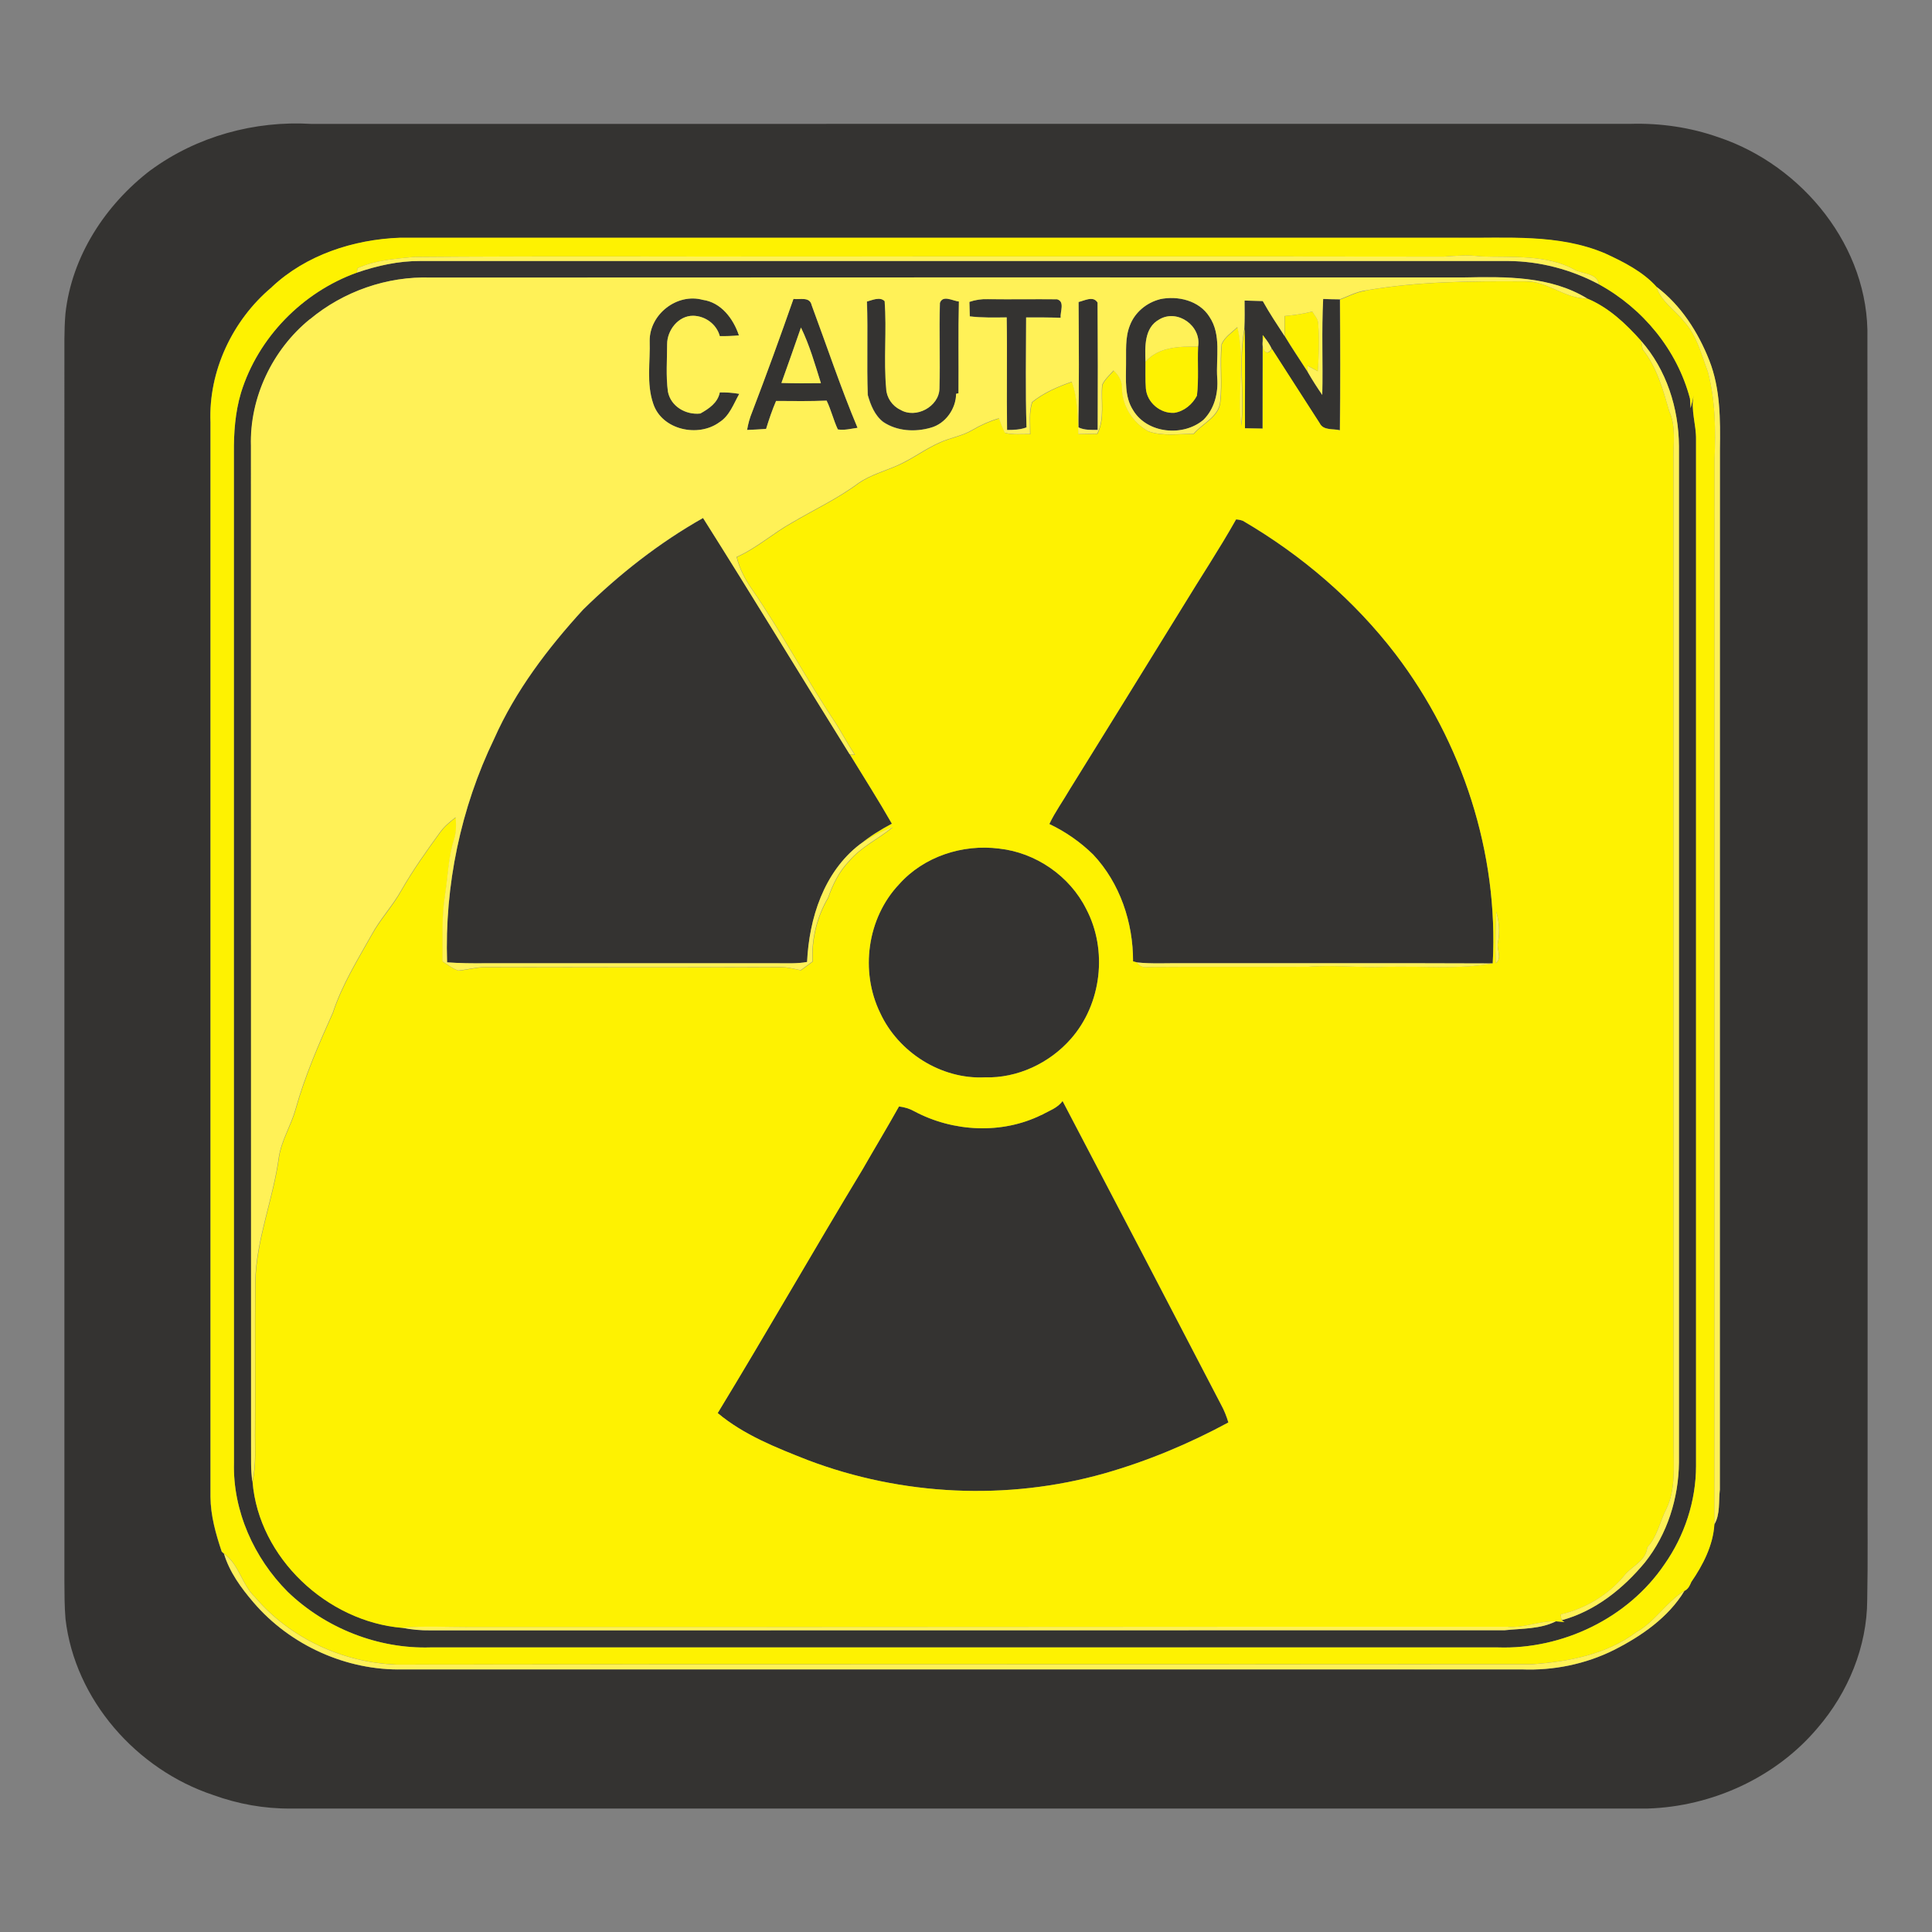 <?xml version="1.0" encoding="UTF-8"?> <svg xmlns="http://www.w3.org/2000/svg" id="Layer_1" data-name="Layer 1" viewBox="0 0 300 300"><rect x="0" y="0" width="300" height="300" fill="#808080" stroke="none"/><defs><style> .cls-1 { fill: #fff157; } .cls-1, .cls-2, .cls-3 { stroke-width: 0px; } .cls-2 { fill: #fef201; } .cls-3 { fill: #343331; } </style></defs><g><path class="cls-3" d="m23.43,26.4c7.14-5.23,16.1-7.69,24.92-7.16,68.28-.01,136.56,0,204.84-.01,4.62-.13,9.27.54,13.64,2.08,13.08,4.36,23.47,17.11,23.14,31.19.07,59.26.01,118.52.03,177.77-.03,6.05.06,12.1-.06,18.15-.02,7.28-2.97,14.4-7.7,19.89-6.47,7.7-16.42,12.22-26.42,12.52-70.23.01-140.44,0-210.66,0-4.1.04-8.2-.7-12.05-2.1-11.89-3.94-21.49-14.78-22.94-27.36-.16-1.94-.16-3.89-.17-5.83V56.57c.01-2.62-.06-5.24.16-7.85.96-8.92,6.22-16.96,13.27-22.33Zm18.78,18.18s-.06.05-.08.07c-6.05,5.09-9.79,13.01-9.46,20.95,0,55.61,0,111.23,0,166.84.02,2.92.83,5.77,1.75,8.51.09.08.26.24.35.31.84,2.84,2.66,5.32,4.57,7.55,5.7,6.67,14.46,10.63,23.23,10.42,57.9-.02,115.81,0,173.71,0,4.93.2,9.92-.82,14.34-3.02,4.24-2.15,8.43-5.04,10.93-9.17.58-.26.83-.82,1.06-1.38,1.81-2.62,3.39-5.71,3.58-8.93.95-1.58.64-3.61.86-5.38.02-53.84,0-107.69.01-161.53.06-4.65.08-9.44-1.65-13.83-1.73-4.39-4.41-8.58-8.21-11.44-2.11-2.33-5.09-3.84-7.94-5.16-7.27-3.11-15.33-2.35-23.03-2.45-54.72,0-109.44,0-164.16,0-7.2.27-14.56,2.67-19.88,7.66Z"></path><path class="cls-3" d="m55.43,42.33c3.16-1.08,6.47-1.82,9.82-1.8,56.32.01,112.63-.01,168.95,0,4.88.03,9.76,1.31,14.07,3.61,6.83,3.73,12.16,10.19,14.15,17.75.03.37.08,1.11.1,1.48.15-.66.32-1.32.48-1.98-.49,2.3.4,4.55.36,6.85-.01,53.13,0,106.27,0,159.4-.01,5.44-1.78,10.83-4.91,15.28-5.66,8.36-15.84,13.23-25.87,12.89-55.24-.01-110.49,0-165.74,0-8.15.25-16.31-2.99-22.17-8.64-5.23-5.25-8.53-12.56-8.34-20.03-.03-52.26,0-104.51-.01-156.77-.03-3.16.2-6.33,1.1-9.38,2.65-8.58,9.57-15.63,18.01-18.66Zm-7.3,7.24c-5.81,4.72-9.36,12.17-9.14,19.67.02,51.73-.01,103.46.02,155.19.02,1.88-.08,3.78.2,5.65.96,11.8,11.57,21.69,23.22,22.67,1.46.3,2.95.43,4.43.41,55.6,0,111.21-.02,166.81-.02,2.65-.28,5.51-.16,7.94-1.39.33.03.99.08,1.32.11l-.45-.27c5.2-1.4,9.58-4.91,12.95-9,3.47-4.37,5.21-9.95,5.27-15.5V69.28c-.04-5.91-1.94-11.87-5.88-16.34-2.35-2.65-5.04-5.19-8.36-6.57-5.75-3.51-12.66-3.4-19.16-3.27-53.48,0-106.96-.02-160.43.02-6.76-.25-13.56,2.14-18.75,6.47Z"></path><path class="cls-3" d="m123.21,46.42c1,.14,2.52-.41,2.82.98,2.36,6.35,4.5,12.79,7.12,19.03-1.01.14-2.04.42-3.06.25-.69-1.45-1.04-3.02-1.74-4.47-2.61.12-5.23.06-7.85.05-.6,1.41-1.09,2.87-1.55,4.34-.98.07-1.96.12-2.95.16.16-.94.41-1.87.78-2.76,2.23-5.83,4.36-11.69,6.42-17.58Zm1.16,4.44c-1,2.88-2,5.75-3.03,8.6,2.04.06,4.09.06,6.13.03-.92-2.91-1.76-5.9-3.1-8.64Z"></path><path class="cls-3" d="m180.1,46.47c2.77-.6,6.1.2,7.69,2.71,1.91,2.82,1.01,6.36,1.22,9.54.18,2.33-.44,4.79-2.13,6.47-3.15,2.67-8.75,2.16-10.94-1.5-1.35-2.11-1.08-4.69-1.09-7.07.04-2.04-.18-4.15.6-6.09.76-2.01,2.58-3.53,4.65-4.05Zm-.07,3.13c-2.39,1.29-2.24,4.26-2.16,6.59.02,1.37-.05,2.76.06,4.13.17,2.18,2.26,3.94,4.43,3.78,1.52-.24,2.8-1.32,3.5-2.66.3-2.52.07-5.07.18-7.61.55-3.2-3.18-5.9-6.01-4.24Z"></path><path class="cls-3" d="m100.88,52.91c-.01-4.12,4.25-7.44,8.24-6.35,2.87.4,4.76,2.95,5.62,5.52-.99.09-1.97.13-2.97.11-.5-1.85-2.26-3.14-4.15-3.16-2.29-.01-4.03,2.25-4.03,4.42,0,2.44-.2,4.91.12,7.34.43,2.32,2.79,3.68,5.04,3.42,1.34-.75,2.71-1.66,3.02-3.28,1.01-.02,2.02.05,3.02.23-.88,1.56-1.49,3.41-3.09,4.41-3.29,2.41-8.92,1.19-10.26-2.87-1.09-3.13-.46-6.54-.56-9.79Z"></path><path class="cls-3" d="m134.61,46.82c.85-.23,2.06-.81,2.78-.07.34,4.51-.16,9.07.24,13.58.05,1.39.93,2.7,2.2,3.28,2.39,1.45,6-.47,6.07-3.28.12-4.43-.06-8.87.07-13.3.44-1.3,2.02-.31,2.95-.23-.12,4.75-.02,9.5-.06,14.25-.09.02-.28.06-.37.08-.02,2.34-1.66,4.67-3.97,5.28-2.43.7-5.22.54-7.35-.9-1.33-1.02-1.96-2.62-2.4-4.18-.18-4.84.04-9.68-.13-14.52Z"></path><path class="cls-3" d="m150.53,46.86c.92-.32,1.9-.46,2.88-.42,3.57.05,7.15-.02,10.73.02,1.24.35.46,1.93.55,2.87-1.79-.06-3.57-.06-5.36-.05-.01,5.69-.12,11.39.06,17.07-.97.37-2,.4-3.02.4-.09-5.82.03-11.65-.06-17.48-1.91.03-3.83.07-5.73-.16-.02-.75-.04-1.51-.06-2.26Z"></path><path class="cls-3" d="m167.47,46.88c.94-.21,2.29-1.01,2.96.09.05,6.59.04,13.19.02,19.77-1.02,0-2.07.07-3.01-.4.14-6.49.08-12.98.04-19.47Z"></path><path class="cls-3" d="m205.46,46.44c.86.03,1.72.05,2.58.06.05,6.76.07,13.52-.01,20.29-1.06-.27-2.56.08-3.14-1.1-2.49-3.84-4.96-7.7-7.43-11.56-.3-.62-.67-1.19-1.11-1.73-.08-.1-.23-.29-.3-.39-.02,4.84,0,9.68-.02,14.52-.92-.02-1.83-.03-2.75-.05-.03-5.16.07-10.32-.05-15.48.06-1.44.05-2.88.03-4.33.94.02,1.88.05,2.83.08,1.03,1.87,2.23,3.66,3.4,5.45,1.13,1.9,2.38,3.71,3.57,5.57.7,1.22,1.46,2.41,2.26,3.56.12-4.96-.13-9.93.14-14.9Z"></path><path class="cls-3" d="m191.93,80.66c.36.02.72.08,1.07.22,9.11,5.32,17.28,12.32,23.71,20.71,10.36,13.6,16.01,30.89,15.08,48.01-16.1-.07-32.2-.01-48.31-.03-2.32-.03-4.65.12-6.95-.13l-.59-.15c.03-6.02-2.03-12.16-6.19-16.58-1.98-1.95-4.3-3.56-6.81-4.75.89-1.88,2.13-3.58,3.17-5.38,5.86-9.41,11.67-18.87,17.5-28.29,2.76-4.55,5.71-8.98,8.32-13.62Z"></path><path class="cls-3" d="m90.59,94.63c5.58-5.47,11.78-10.34,18.59-14.19,7.69,12.17,15.16,24.48,22.77,36.7,2.19,3.57,4.44,7.11,6.52,10.75-1.75.93-3.45,1.98-4.98,3.25-5.56,4.3-7.84,11.45-8.16,18.24-1.54.29-3.1.19-4.66.2-15.13,0-30.26,0-45.39,0-1.95.03-3.91,0-5.85-.14-.4-11.93,2.11-23.95,7.3-34.7,3.32-7.5,8.35-14.09,13.85-20.11Z"></path><path class="cls-3" d="m155.16,131.77c5.67.62,10.94,4.25,13.5,9.36,3.37,6.39,2.41,14.77-2.38,20.19-3.32,3.77-8.31,6.13-13.37,5.97-6.78.33-13.41-3.89-16.24-10.01-3.15-6.46-2.02-14.73,2.94-19.97,3.84-4.32,9.86-6.27,15.55-5.54Z"></path><path class="cls-3" d="m161.73,173.13c1.12-.64,2.49-1.07,3.25-2.17,8.22,15.68,16.42,31.37,24.58,47.09.5.89.88,1.85,1.17,2.83-6.13,3.32-12.58,6.01-19.29,7.92-15.05,4.25-31.4,3.47-46.03-2.08-4.88-1.92-9.93-3.9-13.98-7.3,7.62-12.52,14.89-25.26,22.48-37.81,1.88-3.27,3.84-6.5,5.67-9.8.82.1,1.63.33,2.36.74,6.02,3.22,13.6,3.62,19.77.57Z"></path></g><g><path class="cls-2" d="m42.21,44.57c5.31-4.99,12.68-7.39,19.88-7.66,54.72.01,109.44.01,164.16,0,7.7.1,15.76-.66,23.03,2.45,2.85,1.31,5.83,2.82,7.94,5.16.68,2.31,2.85,3.59,4.27,5.4,2.01,2.17,2.69,5.12,3.71,7.81,1.18,4.44,1.22,9.1,1.04,13.66-.03,55.11.02,110.22-.03,165.32-.19,3.22-1.77,6.3-3.58,8.93-.23.55-.49,1.11-1.06,1.38-2.82,1.73-4.53,4.76-7.44,6.39-4.65,3.5-10.55,4.61-16.22,5.01-58.79.05-117.58-.04-176.36.05-8.36-.31-16.51-4.1-21.95-10.48-2.06-1.93-2.44-5.07-4.81-6.74-.08-.07-.26-.23-.35-.31-.92-2.75-1.73-5.6-1.75-8.51-.01-55.61,0-111.23,0-166.84-.33-7.94,3.41-15.86,9.46-20.95.02-.02.06-.05.08-.07Zm13.3-2.92l-.08.68c-8.44,3.02-15.36,10.07-18.01,18.66-.91,3.04-1.13,6.22-1.1,9.38.01,52.26-.02,104.51.01,156.77-.19,7.47,3.11,14.79,8.34,20.03,5.86,5.65,14.03,8.89,22.17,8.64,55.25,0,110.49,0,165.74,0,10.02.34,20.21-4.53,25.87-12.89,3.13-4.44,4.9-9.83,4.91-15.28,0-53.13,0-106.27,0-159.4.04-2.3-.85-4.55-.36-6.85-.16.67-.32,1.33-.48,1.98-.02-.37-.07-1.11-.1-1.48-1.99-7.56-7.32-14.02-14.15-17.75-.26-1.74-2.47-1.57-3.7-2.23-4.47-2.45-9.74-1.91-14.65-2.09-1.91-.27-3.83-.11-5.73.03-33.27-.05-66.54-.02-99.8-.02-20.08.05-40.16-.1-60.23.08-2.92.28-5.96.51-8.65,1.74Z"></path><path class="cls-2" d="m211.99,45.12c8.19-1.44,16.55-1.47,24.85-1.42,3.46-.07,6.18,2.71,9.64,2.66,3.32,1.38,6,3.92,8.36,6.57.06.33.17.99.23,1.33,2.21,2.78,3.17,6.26,4.13,9.61,1.09,2.37.6,5.01.66,7.53,0,51.02,0,102.04.01,153.06,0,3.27.35,6.73-1.09,9.79-1.05,1.99-1.41,4.34-2.99,6.03-.18,1.96-2.12,2.8-3.33,4.08-2.49,3.18-6.2,5.42-10.12,6.33.04.3.08.6.15.91l.45.27c-.33-.03-.99-.08-1.32-.11-2.52-.1-4.9,1.04-7.43.87-53.85-.03-107.69.07-161.54.04-3.4,0-6.82-.2-10.21.11-11.65-.99-22.26-10.87-23.22-22.67.62-2.72.36-5.51.41-8.26.04-7.58-.04-15.15.03-22.73.13-6.66,2.79-12.89,3.67-19.43.4-2.61,1.87-4.87,2.58-7.39,1.45-5.19,3.61-10.15,5.81-15.05,1.41-4.3,3.82-8.17,6.02-12.09,1.34-2.44,3.28-4.48,4.62-6.92,1.78-3.1,3.85-6.02,5.95-8.91.67-.94,1.55-1.7,2.48-2.39.1,1.16.11,2.34-.27,3.46-.9,2.77-.93,5.7-1.38,8.55-.56,3.43-.34,6.9-.4,10.36.8.5,1.55,1.13,2.47,1.42,1.39-.13,2.73-.53,4.13-.54,15.31.03,30.63.05,45.94,0,1.05.01,2.06.25,3.08.49.62-.45,1.23-.9,1.84-1.35-.19-3.44.67-6.96,2.42-9.92.71-2.08,1.71-4.07,3.24-5.67,1.87-2.23,4.57-3.45,6.78-5.27-1.82.66-3.52,1.61-5.12,2.69,1.53-1.27,3.23-2.32,4.98-3.25-2.08-3.64-4.33-7.17-6.52-10.75.2.01.59.04.78.05-1.04-1.57-1.93-3.24-2.93-4.84-4.55-6.79-8.35-14.04-12.98-20.77-1.09-1.55-2-3.24-2.43-5.09,3.13-1.39,5.68-3.73,8.66-5.37,3.43-2.03,7.07-3.71,10.27-6.11,1.88-1.28,4.1-1.87,6.16-2.79,2.26-1,4.24-2.55,6.51-3.53,1.62-.74,3.44-.99,4.98-1.91,1.3-.77,2.69-1.38,4.15-1.82.28.75.54,1.52.92,2.24,1.27.36,2.62.18,3.92.21.02-1.65-.22-3.37.31-4.97,1.8-1.45,3.98-2.4,6.16-3.15.95,2.6.91,5.4,1.03,8.13.97-.02,1.95-.04,2.92-.06,1.21-2.39.52-5.07.78-7.61.4-.87,1.15-1.5,1.76-2.21.81.72,1.34,1.65,1.31,2.76.03,2.75,1.69,5.36,4.08,6.67,2.24.79,4.69.39,7.03.4,1.38-1.64,3.95-2.63,4.14-5.01.33-2.97-.08-5.95.22-8.92.48-1.13,1.6-1.81,2.45-2.64,1.2,5-.04,10.24.6,15.33.47-5.03-.45-10.14.49-15.12.12,5.16.02,10.32.05,15.48.92.02,1.83.04,2.75.05.01-4.84,0-9.68.02-14.52.07.1.22.29.3.39-.79.91.11,3.47,1.11,1.73,2.47,3.85,4.95,7.71,7.43,11.56.58,1.18,2.09.83,3.14,1.1.08-6.76.06-13.52.01-20.29,1.3-.49,2.54-1.18,3.94-1.37Zm-20.06,35.54c-2.61,4.64-5.56,9.07-8.32,13.62-5.83,9.43-11.64,18.88-17.5,28.29-1.05,1.81-2.28,3.5-3.17,5.38,2.51,1.19,4.82,2.8,6.81,4.75,4.16,4.42,6.21,10.56,6.19,16.58l.59.15c.41.6.99.84,1.73.73,8.26-.06,16.52,0,24.78-.04,4.04-.33,8.08.18,12.13.01,5.54-.17,11.14.45,16.62-.54.93-17.12-4.72-34.41-15.08-48.01-6.42-8.39-14.6-15.39-23.71-20.71-.35-.13-.7-.2-1.07-.22Zm-36.77,51.11c-5.69-.73-11.7,1.22-15.55,5.54-4.96,5.24-6.09,13.51-2.94,19.97,2.82,6.12,9.46,10.34,16.24,10.01,5.06.16,10.05-2.19,13.37-5.97,4.79-5.43,5.75-13.8,2.38-20.19-2.56-5.12-7.83-8.74-13.5-9.36Zm77.11,17.8c1.05-.83.07-2.16.34-3.24.31-1.59.2-3.21-.28-4.77-.07,2.67-.16,5.34-.06,8.01Zm-70.54,23.55c-6.18,3.05-13.75,2.65-19.77-.57-.73-.41-1.54-.64-2.36-.74-1.84,3.29-3.8,6.53-5.67,9.8-7.59,12.54-14.86,25.29-22.48,37.81,4.05,3.4,9.1,5.38,13.98,7.3,14.62,5.55,30.98,6.33,46.03,2.08,6.71-1.91,13.17-4.61,19.29-7.92-.29-.99-.68-1.94-1.17-2.83-8.16-15.72-16.36-31.41-24.58-47.09-.77,1.1-2.13,1.53-3.25,2.17Z"></path><path class="cls-2" d="m199.48,49.07c1.45-.13,2.9-.32,4.31-.7.32.61.9,1.14.91,1.87.2,2.46.1,4.94-.06,7.41-.54-.29-1.07-.57-1.59-.86,0,.24.02.73.03.97-1.19-1.86-2.43-3.67-3.57-5.57-.03-1.05-.02-2.09-.02-3.13Z"></path><path class="cls-2" d="m177.87,56.18c2.01-2.34,5.33-2.41,8.17-2.35-.11,2.53.12,5.08-.18,7.61-.7,1.34-1.98,2.42-3.5,2.66-2.17.16-4.26-1.6-4.43-3.78-.11-1.37-.04-2.76-.06-4.13Z"></path></g><g><path class="cls-1" d="m55.51,41.65c2.69-1.24,5.73-1.46,8.65-1.74,20.08-.18,40.15-.03,60.23-.08,33.26,0,66.53-.03,99.8.02,1.91-.14,3.82-.3,5.73-.03,4.9.18,10.18-.36,14.65,2.09,1.23.66,3.44.5,3.7,2.23-4.31-2.3-9.19-3.58-14.07-3.61-56.32-.01-112.64.01-168.95,0-3.35-.02-6.66.72-9.82,1.8l.08-.68Z"></path><path class="cls-1" d="m48.13,49.57c5.19-4.32,11.99-6.71,18.75-6.47,53.48-.04,106.96-.02,160.43-.02,6.5-.13,13.41-.24,19.16,3.27-3.46.06-6.18-2.72-9.64-2.66-8.29-.05-16.66-.02-24.85,1.42-1.4.2-2.64.88-3.94,1.37-.86,0-1.72-.03-2.58-.06-.26,4.96-.02,9.93-.14,14.9-.8-1.16-1.56-2.34-2.26-3.56,0-.24-.02-.73-.03-.97.53.29,1.06.56,1.59.86.16-2.47.26-4.95.06-7.41-.01-.73-.59-1.27-.91-1.87-1.41.37-2.86.57-4.31.7,0,1.05-.01,2.09.02,3.13-1.17-1.79-2.36-3.58-3.4-5.45-.94-.03-1.89-.06-2.83-.08.02,1.45.03,2.89-.03,4.33-.94,4.98-.02,10.09-.49,15.12-.64-5.09.61-10.33-.6-15.33-.85.83-1.97,1.52-2.45,2.64-.31,2.96.11,5.95-.22,8.92-.2,2.38-2.76,3.37-4.14,5.01-2.33,0-4.78.4-7.03-.4-2.39-1.31-4.05-3.92-4.08-6.67.03-1.11-.5-2.03-1.31-2.76-.61.71-1.36,1.35-1.76,2.21-.25,2.54.44,5.23-.78,7.61-.98.02-1.95.04-2.92.06-.13-2.73-.08-5.53-1.03-8.13-2.17.75-4.36,1.7-6.16,3.15-.52,1.6-.29,3.32-.31,4.97-1.3-.03-2.66.15-3.92-.21-.38-.72-.64-1.48-.92-2.24-1.46.43-2.85,1.05-4.15,1.82-1.54.92-3.36,1.17-4.98,1.91-2.28.98-4.25,2.52-6.51,3.53-2.05.92-4.28,1.5-6.16,2.79-3.2,2.4-6.84,4.08-10.27,6.11-2.98,1.64-5.54,3.99-8.66,5.37.44,1.85,1.34,3.54,2.43,5.09,4.63,6.73,8.44,13.98,12.98,20.77,1,1.6,1.89,3.27,2.93,4.84-.2-.01-.59-.04-.78-.05-7.61-12.22-15.08-24.53-22.77-36.7-6.82,3.85-13.01,8.72-18.59,14.19-5.5,6.02-10.53,12.62-13.85,20.11-5.19,10.75-7.7,22.77-7.3,34.7,1.95.14,3.9.16,5.85.14,15.13,0,30.26,0,45.39,0,1.55-.01,3.12.09,4.66-.2.32-6.79,2.6-13.94,8.16-18.24,1.6-1.08,3.29-2.03,5.12-2.69-2.22,1.82-4.91,3.05-6.78,5.27-1.53,1.6-2.52,3.59-3.24,5.67-1.75,2.96-2.61,6.48-2.42,9.92-.61.45-1.22.9-1.84,1.35-1.02-.23-2.04-.48-3.08-.49-15.31.05-30.63.04-45.94,0-1.4.01-2.75.41-4.13.54-.91-.29-1.66-.92-2.47-1.42.06-3.46-.16-6.94.4-10.36.45-2.85.49-5.78,1.38-8.55.38-1.12.36-2.3.27-3.46-.92.69-1.81,1.44-2.48,2.39-2.1,2.89-4.17,5.81-5.95,8.91-1.35,2.43-3.29,4.47-4.62,6.92-2.2,3.92-4.61,7.79-6.02,12.09-2.2,4.9-4.36,9.86-5.81,15.05-.71,2.52-2.17,4.78-2.58,7.39-.88,6.55-3.54,12.77-3.67,19.43-.07,7.58.02,15.15-.03,22.73-.05,2.76.22,5.54-.41,8.26-.27-1.87-.18-3.77-.2-5.65-.03-51.73,0-103.46-.02-155.19-.22-7.5,3.34-14.96,9.14-19.67Zm75.08-3.15c-2.06,5.89-4.19,11.76-6.42,17.58-.37.89-.62,1.81-.78,2.76.98-.04,1.96-.08,2.95-.16.45-1.47.94-2.92,1.55-4.34,2.62.01,5.24.06,7.85-.05.7,1.44,1.06,3.02,1.74,4.47,1.02.17,2.05-.11,3.06-.25-2.62-6.24-4.76-12.68-7.12-19.03-.3-1.39-1.82-.84-2.82-.98Zm56.89.05c-2.07.53-3.89,2.04-4.65,4.05-.78,1.94-.55,4.05-.6,6.09,0,2.38-.26,4.96,1.09,7.07,2.19,3.66,7.79,4.18,10.94,1.5,1.69-1.68,2.31-4.14,2.13-6.47-.22-3.18.69-6.71-1.22-9.54-1.58-2.51-4.92-3.3-7.69-2.71Zm-79.22,6.44c.11,3.25-.53,6.66.56,9.79,1.34,4.06,6.97,5.28,10.26,2.87,1.59-1,2.21-2.86,3.09-4.41-1-.18-2.01-.24-3.02-.23-.32,1.62-1.69,2.53-3.02,3.28-2.24.26-4.61-1.1-5.04-3.42-.32-2.43-.12-4.9-.12-7.34,0-2.17,1.74-4.43,4.03-4.42,1.9.03,3.65,1.31,4.15,3.16.99.02,1.98-.02,2.97-.11-.86-2.58-2.75-5.13-5.62-5.52-3.99-1.09-8.25,2.23-8.24,6.35Zm33.73-6.08c.17,4.84-.05,9.69.13,14.52.44,1.56,1.08,3.16,2.4,4.18,2.14,1.44,4.93,1.59,7.35.9,2.31-.61,3.95-2.94,3.97-5.28.1-.02.29-.06.37-.08.04-4.75-.05-9.5.06-14.25-.93-.08-2.5-1.07-2.95.23-.13,4.43.05,8.87-.07,13.3-.07,2.81-3.67,4.73-6.07,3.28-1.26-.59-2.14-1.89-2.2-3.28-.41-4.51.1-9.07-.24-13.58-.71-.74-1.93-.16-2.78.07Zm15.92.04c.02.75.04,1.51.06,2.26,1.9.23,3.82.18,5.73.16.1,5.83-.03,11.66.06,17.48,1.02,0,2.05-.03,3.02-.4-.18-5.69-.07-11.38-.06-17.07,1.79-.01,3.57-.01,5.36.05-.1-.94.69-2.52-.55-2.87-3.58-.04-7.16.03-10.73-.02-.99-.04-1.96.1-2.88.42Zm16.95.02c.04,6.49.1,12.98-.04,19.47.94.46,2,.4,3.01.4.03-6.59.03-13.18-.02-19.77-.67-1.1-2.01-.3-2.96-.09Z"></path><path class="cls-1" d="m42.13,44.64s.06-.05.08-.07c-.02.02-.06.05-.08.07Z"></path><path class="cls-1" d="m257.21,44.52c3.8,2.86,6.48,7.05,8.21,11.44,1.73,4.39,1.72,9.19,1.65,13.83,0,53.84,0,107.69-.01,161.53-.22,1.78.09,3.81-.86,5.38.05-55.1,0-110.22.03-165.32.18-4.56.14-9.22-1.04-13.66-1.02-2.69-1.7-5.64-3.71-7.81-1.42-1.81-3.58-3.09-4.27-5.4Z"></path><path class="cls-1" d="m180.03,49.59c2.83-1.66,6.56,1.03,6.01,4.24-2.84-.06-6.17.02-8.17,2.35-.07-2.33-.22-5.3,2.16-6.59Z"></path><path class="cls-1" d="m124.37,50.86c1.34,2.74,2.19,5.73,3.1,8.64-2.05.03-4.09.03-6.13-.03,1.03-2.86,2.03-5.73,3.03-8.6Z"></path><path class="cls-1" d="m197.46,54.13c-1,1.75-1.9-.81-1.11-1.73.44.53.81,1.1,1.11,1.73Z"></path><path class="cls-1" d="m254.83,52.93c3.94,4.47,5.84,10.44,5.88,16.34v157.82c-.06,5.55-1.8,11.13-5.27,15.5-3.38,4.09-7.75,7.59-12.95,9-.07-.31-.12-.61-.15-.91,3.92-.91,7.63-3.16,10.12-6.33,1.21-1.27,3.15-2.11,3.33-4.08,1.58-1.69,1.95-4.04,2.99-6.03,1.44-3.06,1.08-6.51,1.09-9.79-.02-51.02,0-102.04-.01-153.06-.06-2.51.43-5.16-.66-7.53-.97-3.35-1.92-6.84-4.13-9.61-.06-.33-.17-.99-.23-1.33Z"></path><path class="cls-1" d="m232.26,149.57c-.1-2.67-.02-5.34.06-8.01.48,1.55.59,3.17.28,4.77-.27,1.08.71,2.41-.34,3.24Z"></path><path class="cls-1" d="m176.52,149.44c2.31.25,4.63.1,6.95.13,16.11.02,32.21-.04,48.31.03-5.48,1-11.09.37-16.62.54-4.05.17-8.09-.34-12.13-.01-8.26.04-16.52-.02-24.78.04-.74.11-1.31-.13-1.73-.73Z"></path><path class="cls-1" d="m34.78,241.26c2.36,1.67,2.75,4.81,4.81,6.74,5.44,6.38,13.6,10.17,21.95,10.48,58.78-.08,117.57,0,176.36-.05,5.67-.41,11.57-1.52,16.22-5.01,2.91-1.63,4.62-4.67,7.44-6.39-2.5,4.13-6.69,7.02-10.93,9.17-4.42,2.21-9.42,3.22-14.34,3.02-57.9,0-115.81-.01-173.71,0-8.77.22-17.54-3.75-23.23-10.42-1.91-2.23-3.72-4.71-4.57-7.55Z"></path><path class="cls-1" d="m234.18,252.62c2.53.17,4.91-.96,7.43-.87-2.43,1.23-5.29,1.11-7.94,1.39-55.61,0-111.21.03-166.81.02-1.49.02-2.98-.11-4.43-.41,3.4-.31,6.81-.1,10.21-.11,53.85.03,107.69-.06,161.54-.04Z"></path></g></svg> 